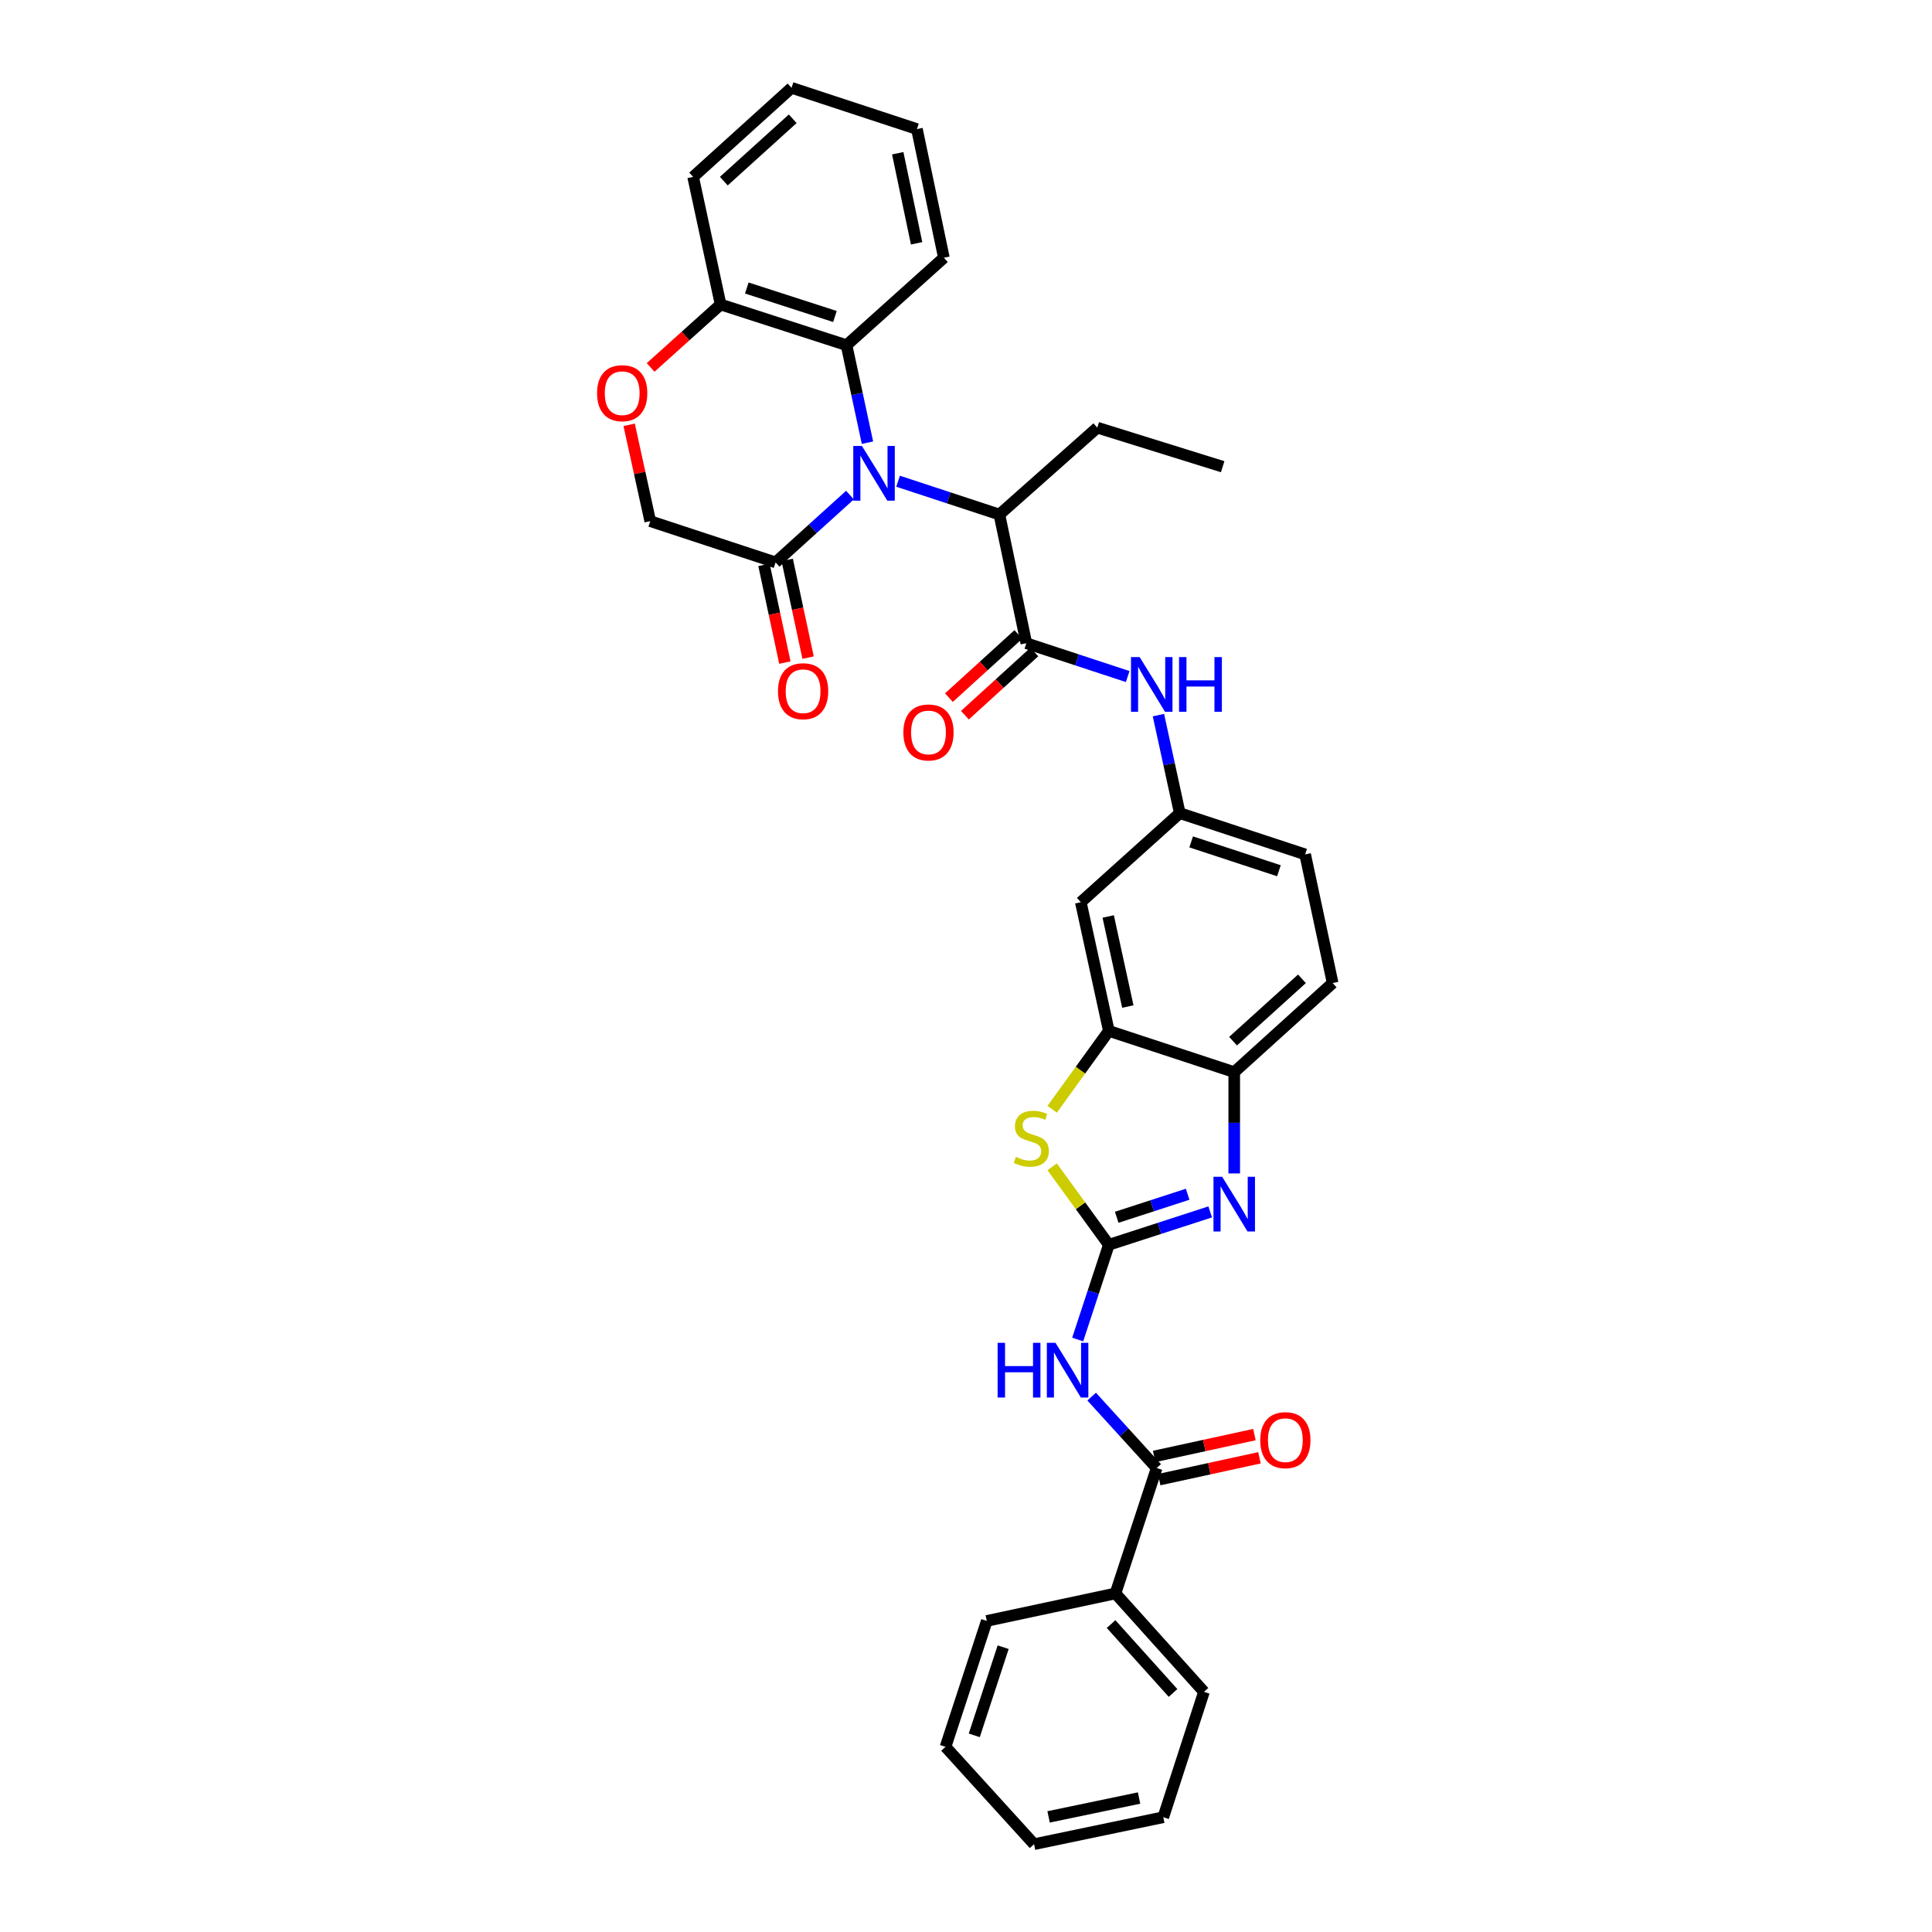 <?xml version='1.0' encoding='iso-8859-1'?>
<svg version='1.1' baseProfile='full'
              xmlns='http://www.w3.org/2000/svg'
                      xmlns:rdkit='http://www.rdkit.org/xml'
                      xmlns:xlink='http://www.w3.org/1999/xlink'
                  xml:space='preserve'
width='1000px' height='1000px' viewBox='0 0 1000 1000'>
<!-- END OF HEADER -->
<rect style='opacity:1.0;fill:#FFFFFF;stroke:none' width='1000' height='1000' x='0' y='0'> </rect>
<path class='bond-1' d='M 573.933,644.3 L 600.162,635.789' style='fill:none;fill-rule:evenodd;stroke:#000000;stroke-width:6px;stroke-linecap:butt;stroke-linejoin:miter;stroke-opacity:1' />
<path class='bond-1' d='M 600.162,635.789 L 626.391,627.279' style='fill:none;fill-rule:evenodd;stroke:#0000FF;stroke-width:6px;stroke-linecap:butt;stroke-linejoin:miter;stroke-opacity:1' />
<path class='bond-1' d='M 578.009,630.059 L 596.369,624.102' style='fill:none;fill-rule:evenodd;stroke:#000000;stroke-width:6px;stroke-linecap:butt;stroke-linejoin:miter;stroke-opacity:1' />
<path class='bond-1' d='M 596.369,624.102 L 614.73,618.145' style='fill:none;fill-rule:evenodd;stroke:#0000FF;stroke-width:6px;stroke-linecap:butt;stroke-linejoin:miter;stroke-opacity:1' />
<path class='bond-2' d='M 573.933,644.3 L 565.869,668.818' style='fill:none;fill-rule:evenodd;stroke:#000000;stroke-width:6px;stroke-linecap:butt;stroke-linejoin:miter;stroke-opacity:1' />
<path class='bond-2' d='M 565.869,668.818 L 557.806,693.336' style='fill:none;fill-rule:evenodd;stroke:#0000FF;stroke-width:6px;stroke-linecap:butt;stroke-linejoin:miter;stroke-opacity:1' />
<path class='bond-3' d='M 573.933,644.3 L 559.263,624.115' style='fill:none;fill-rule:evenodd;stroke:#000000;stroke-width:6px;stroke-linecap:butt;stroke-linejoin:miter;stroke-opacity:1' />
<path class='bond-3' d='M 559.263,624.115 L 544.594,603.931' style='fill:none;fill-rule:evenodd;stroke:#CCCC00;stroke-width:6px;stroke-linecap:butt;stroke-linejoin:miter;stroke-opacity:1' />
<path class='bond-0' d='M 464.846,249.079 L 491.067,257.702' style='fill:none;fill-rule:evenodd;stroke:#0000FF;stroke-width:6px;stroke-linecap:butt;stroke-linejoin:miter;stroke-opacity:1' />
<path class='bond-0' d='M 491.067,257.702 L 517.288,266.324' style='fill:none;fill-rule:evenodd;stroke:#000000;stroke-width:6px;stroke-linecap:butt;stroke-linejoin:miter;stroke-opacity:1' />
<path class='bond-5' d='M 439.94,256.26 L 420.694,273.678' style='fill:none;fill-rule:evenodd;stroke:#0000FF;stroke-width:6px;stroke-linecap:butt;stroke-linejoin:miter;stroke-opacity:1' />
<path class='bond-5' d='M 420.694,273.678 L 401.447,291.097' style='fill:none;fill-rule:evenodd;stroke:#000000;stroke-width:6px;stroke-linecap:butt;stroke-linejoin:miter;stroke-opacity:1' />
<path class='bond-8' d='M 448.995,229.13 L 443.58,203.899' style='fill:none;fill-rule:evenodd;stroke:#0000FF;stroke-width:6px;stroke-linecap:butt;stroke-linejoin:miter;stroke-opacity:1' />
<path class='bond-8' d='M 443.58,203.899 L 438.166,178.669' style='fill:none;fill-rule:evenodd;stroke:#000000;stroke-width:6px;stroke-linecap:butt;stroke-linejoin:miter;stroke-opacity:1' />
<path class='bond-10' d='M 638.836,607.373 L 638.836,581.152' style='fill:none;fill-rule:evenodd;stroke:#0000FF;stroke-width:6px;stroke-linecap:butt;stroke-linejoin:miter;stroke-opacity:1' />
<path class='bond-10' d='M 638.836,581.152 L 638.836,554.931' style='fill:none;fill-rule:evenodd;stroke:#000000;stroke-width:6px;stroke-linecap:butt;stroke-linejoin:miter;stroke-opacity:1' />
<path class='bond-6' d='M 565.039,722.884 L 581.865,741.369' style='fill:none;fill-rule:evenodd;stroke:#0000FF;stroke-width:6px;stroke-linecap:butt;stroke-linejoin:miter;stroke-opacity:1' />
<path class='bond-6' d='M 581.865,741.369 L 598.691,759.854' style='fill:none;fill-rule:evenodd;stroke:#000000;stroke-width:6px;stroke-linecap:butt;stroke-linejoin:miter;stroke-opacity:1' />
<path class='bond-7' d='M 544.6,574.162 L 559.266,553.877' style='fill:none;fill-rule:evenodd;stroke:#CCCC00;stroke-width:6px;stroke-linecap:butt;stroke-linejoin:miter;stroke-opacity:1' />
<path class='bond-7' d='M 559.266,553.877 L 573.933,533.592' style='fill:none;fill-rule:evenodd;stroke:#000000;stroke-width:6px;stroke-linecap:butt;stroke-linejoin:miter;stroke-opacity:1' />
<path class='bond-4' d='M 531.234,332.928 L 557.462,341.554' style='fill:none;fill-rule:evenodd;stroke:#000000;stroke-width:6px;stroke-linecap:butt;stroke-linejoin:miter;stroke-opacity:1' />
<path class='bond-4' d='M 557.462,341.554 L 583.69,350.18' style='fill:none;fill-rule:evenodd;stroke:#0000FF;stroke-width:6px;stroke-linecap:butt;stroke-linejoin:miter;stroke-opacity:1' />
<path class='bond-9' d='M 531.234,332.928 L 517.288,266.324' style='fill:none;fill-rule:evenodd;stroke:#000000;stroke-width:6px;stroke-linecap:butt;stroke-linejoin:miter;stroke-opacity:1' />
<path class='bond-17' d='M 527.099,328.385 L 509.13,344.741' style='fill:none;fill-rule:evenodd;stroke:#000000;stroke-width:6px;stroke-linecap:butt;stroke-linejoin:miter;stroke-opacity:1' />
<path class='bond-17' d='M 509.13,344.741 L 491.161,361.097' style='fill:none;fill-rule:evenodd;stroke:#FF0000;stroke-width:6px;stroke-linecap:butt;stroke-linejoin:miter;stroke-opacity:1' />
<path class='bond-17' d='M 535.37,337.471 L 517.401,353.827' style='fill:none;fill-rule:evenodd;stroke:#000000;stroke-width:6px;stroke-linecap:butt;stroke-linejoin:miter;stroke-opacity:1' />
<path class='bond-17' d='M 517.401,353.827 L 499.432,370.184' style='fill:none;fill-rule:evenodd;stroke:#FF0000;stroke-width:6px;stroke-linecap:butt;stroke-linejoin:miter;stroke-opacity:1' />
<path class='bond-15' d='M 401.447,291.097 L 336.564,269.744' style='fill:none;fill-rule:evenodd;stroke:#000000;stroke-width:6px;stroke-linecap:butt;stroke-linejoin:miter;stroke-opacity:1' />
<path class='bond-19' d='M 395.439,292.381 L 400.843,317.665' style='fill:none;fill-rule:evenodd;stroke:#000000;stroke-width:6px;stroke-linecap:butt;stroke-linejoin:miter;stroke-opacity:1' />
<path class='bond-19' d='M 400.843,317.665 L 406.247,342.948' style='fill:none;fill-rule:evenodd;stroke:#FF0000;stroke-width:6px;stroke-linecap:butt;stroke-linejoin:miter;stroke-opacity:1' />
<path class='bond-19' d='M 407.455,289.813 L 412.859,315.096' style='fill:none;fill-rule:evenodd;stroke:#000000;stroke-width:6px;stroke-linecap:butt;stroke-linejoin:miter;stroke-opacity:1' />
<path class='bond-19' d='M 412.859,315.096 L 418.263,340.38' style='fill:none;fill-rule:evenodd;stroke:#FF0000;stroke-width:6px;stroke-linecap:butt;stroke-linejoin:miter;stroke-opacity:1' />
<path class='bond-18' d='M 599.999,765.857 L 625.949,760.203' style='fill:none;fill-rule:evenodd;stroke:#000000;stroke-width:6px;stroke-linecap:butt;stroke-linejoin:miter;stroke-opacity:1' />
<path class='bond-18' d='M 625.949,760.203 L 651.899,754.549' style='fill:none;fill-rule:evenodd;stroke:#FF0000;stroke-width:6px;stroke-linecap:butt;stroke-linejoin:miter;stroke-opacity:1' />
<path class='bond-18' d='M 597.383,753.852 L 623.333,748.197' style='fill:none;fill-rule:evenodd;stroke:#000000;stroke-width:6px;stroke-linecap:butt;stroke-linejoin:miter;stroke-opacity:1' />
<path class='bond-18' d='M 623.333,748.197 L 649.283,742.543' style='fill:none;fill-rule:evenodd;stroke:#FF0000;stroke-width:6px;stroke-linecap:butt;stroke-linejoin:miter;stroke-opacity:1' />
<path class='bond-20' d='M 598.691,759.854 L 577.359,824.758' style='fill:none;fill-rule:evenodd;stroke:#000000;stroke-width:6px;stroke-linecap:butt;stroke-linejoin:miter;stroke-opacity:1' />
<path class='bond-13' d='M 573.933,533.592 L 559.42,466.988' style='fill:none;fill-rule:evenodd;stroke:#000000;stroke-width:6px;stroke-linecap:butt;stroke-linejoin:miter;stroke-opacity:1' />
<path class='bond-13' d='M 583.761,520.985 L 573.602,474.363' style='fill:none;fill-rule:evenodd;stroke:#000000;stroke-width:6px;stroke-linecap:butt;stroke-linejoin:miter;stroke-opacity:1' />
<path class='bond-34' d='M 573.933,533.592 L 638.836,554.931' style='fill:none;fill-rule:evenodd;stroke:#000000;stroke-width:6px;stroke-linecap:butt;stroke-linejoin:miter;stroke-opacity:1' />
<path class='bond-14' d='M 438.166,178.669 L 372.982,157.603' style='fill:none;fill-rule:evenodd;stroke:#000000;stroke-width:6px;stroke-linecap:butt;stroke-linejoin:miter;stroke-opacity:1' />
<path class='bond-14' d='M 432.166,163.817 L 386.538,149.071' style='fill:none;fill-rule:evenodd;stroke:#000000;stroke-width:6px;stroke-linecap:butt;stroke-linejoin:miter;stroke-opacity:1' />
<path class='bond-23' d='M 438.166,178.669 L 488.55,133.411' style='fill:none;fill-rule:evenodd;stroke:#000000;stroke-width:6px;stroke-linecap:butt;stroke-linejoin:miter;stroke-opacity:1' />
<path class='bond-24' d='M 517.288,266.324 L 567.953,221.353' style='fill:none;fill-rule:evenodd;stroke:#000000;stroke-width:6px;stroke-linecap:butt;stroke-linejoin:miter;stroke-opacity:1' />
<path class='bond-21' d='M 638.836,554.931 L 689.774,508.819' style='fill:none;fill-rule:evenodd;stroke:#000000;stroke-width:6px;stroke-linecap:butt;stroke-linejoin:miter;stroke-opacity:1' />
<path class='bond-21' d='M 638.231,538.905 L 673.887,506.627' style='fill:none;fill-rule:evenodd;stroke:#000000;stroke-width:6px;stroke-linecap:butt;stroke-linejoin:miter;stroke-opacity:1' />
<path class='bond-11' d='M 599.595,370.138 L 605.123,395.511' style='fill:none;fill-rule:evenodd;stroke:#0000FF;stroke-width:6px;stroke-linecap:butt;stroke-linejoin:miter;stroke-opacity:1' />
<path class='bond-11' d='M 605.123,395.511 L 610.651,420.884' style='fill:none;fill-rule:evenodd;stroke:#000000;stroke-width:6px;stroke-linecap:butt;stroke-linejoin:miter;stroke-opacity:1' />
<path class='bond-12' d='M 336.757,190.191 L 354.87,173.897' style='fill:none;fill-rule:evenodd;stroke:#FF0000;stroke-width:6px;stroke-linecap:butt;stroke-linejoin:miter;stroke-opacity:1' />
<path class='bond-12' d='M 354.87,173.897 L 372.982,157.603' style='fill:none;fill-rule:evenodd;stroke:#000000;stroke-width:6px;stroke-linecap:butt;stroke-linejoin:miter;stroke-opacity:1' />
<path class='bond-37' d='M 325.648,219.885 L 331.106,244.814' style='fill:none;fill-rule:evenodd;stroke:#FF0000;stroke-width:6px;stroke-linecap:butt;stroke-linejoin:miter;stroke-opacity:1' />
<path class='bond-37' d='M 331.106,244.814 L 336.564,269.744' style='fill:none;fill-rule:evenodd;stroke:#000000;stroke-width:6px;stroke-linecap:butt;stroke-linejoin:miter;stroke-opacity:1' />
<path class='bond-16' d='M 559.42,466.988 L 610.651,420.884' style='fill:none;fill-rule:evenodd;stroke:#000000;stroke-width:6px;stroke-linecap:butt;stroke-linejoin:miter;stroke-opacity:1' />
<path class='bond-25' d='M 372.982,157.603 L 358.763,91.566' style='fill:none;fill-rule:evenodd;stroke:#000000;stroke-width:6px;stroke-linecap:butt;stroke-linejoin:miter;stroke-opacity:1' />
<path class='bond-35' d='M 610.651,420.884 L 675.541,442.23' style='fill:none;fill-rule:evenodd;stroke:#000000;stroke-width:6px;stroke-linecap:butt;stroke-linejoin:miter;stroke-opacity:1' />
<path class='bond-35' d='M 616.545,435.758 L 661.968,450.7' style='fill:none;fill-rule:evenodd;stroke:#000000;stroke-width:6px;stroke-linecap:butt;stroke-linejoin:miter;stroke-opacity:1' />
<path class='bond-26' d='M 577.359,824.758 L 623.17,875.696' style='fill:none;fill-rule:evenodd;stroke:#000000;stroke-width:6px;stroke-linecap:butt;stroke-linejoin:miter;stroke-opacity:1' />
<path class='bond-26' d='M 575.095,840.615 L 607.163,876.271' style='fill:none;fill-rule:evenodd;stroke:#000000;stroke-width:6px;stroke-linecap:butt;stroke-linejoin:miter;stroke-opacity:1' />
<path class='bond-27' d='M 577.359,824.758 L 510.756,838.991' style='fill:none;fill-rule:evenodd;stroke:#000000;stroke-width:6px;stroke-linecap:butt;stroke-linejoin:miter;stroke-opacity:1' />
<path class='bond-22' d='M 689.774,508.819 L 675.541,442.23' style='fill:none;fill-rule:evenodd;stroke:#000000;stroke-width:6px;stroke-linecap:butt;stroke-linejoin:miter;stroke-opacity:1' />
<path class='bond-29' d='M 488.55,133.411 L 474.604,66.807' style='fill:none;fill-rule:evenodd;stroke:#000000;stroke-width:6px;stroke-linecap:butt;stroke-linejoin:miter;stroke-opacity:1' />
<path class='bond-29' d='M 474.432,125.938 L 464.669,79.316' style='fill:none;fill-rule:evenodd;stroke:#000000;stroke-width:6px;stroke-linecap:butt;stroke-linejoin:miter;stroke-opacity:1' />
<path class='bond-28' d='M 567.953,221.353 L 632.857,241.566' style='fill:none;fill-rule:evenodd;stroke:#000000;stroke-width:6px;stroke-linecap:butt;stroke-linejoin:miter;stroke-opacity:1' />
<path class='bond-38' d='M 358.763,91.566 L 409.7,45.455' style='fill:none;fill-rule:evenodd;stroke:#000000;stroke-width:6px;stroke-linecap:butt;stroke-linejoin:miter;stroke-opacity:1' />
<path class='bond-38' d='M 374.649,93.758 L 410.306,61.48' style='fill:none;fill-rule:evenodd;stroke:#000000;stroke-width:6px;stroke-linecap:butt;stroke-linejoin:miter;stroke-opacity:1' />
<path class='bond-31' d='M 623.17,875.696 L 602.118,940.593' style='fill:none;fill-rule:evenodd;stroke:#000000;stroke-width:6px;stroke-linecap:butt;stroke-linejoin:miter;stroke-opacity:1' />
<path class='bond-32' d='M 510.756,838.991 L 489.403,904.161' style='fill:none;fill-rule:evenodd;stroke:#000000;stroke-width:6px;stroke-linecap:butt;stroke-linejoin:miter;stroke-opacity:1' />
<path class='bond-32' d='M 519.229,852.592 L 504.283,898.211' style='fill:none;fill-rule:evenodd;stroke:#000000;stroke-width:6px;stroke-linecap:butt;stroke-linejoin:miter;stroke-opacity:1' />
<path class='bond-30' d='M 474.604,66.807 L 409.7,45.455' style='fill:none;fill-rule:evenodd;stroke:#000000;stroke-width:6px;stroke-linecap:butt;stroke-linejoin:miter;stroke-opacity:1' />
<path class='bond-36' d='M 602.118,940.593 L 535.228,954.545' style='fill:none;fill-rule:evenodd;stroke:#000000;stroke-width:6px;stroke-linecap:butt;stroke-linejoin:miter;stroke-opacity:1' />
<path class='bond-36' d='M 589.576,930.657 L 542.752,940.424' style='fill:none;fill-rule:evenodd;stroke:#000000;stroke-width:6px;stroke-linecap:butt;stroke-linejoin:miter;stroke-opacity:1' />
<path class='bond-33' d='M 489.403,904.161 L 535.228,954.545' style='fill:none;fill-rule:evenodd;stroke:#000000;stroke-width:6px;stroke-linecap:butt;stroke-linejoin:miter;stroke-opacity:1' />
<path  class='atom-1' d='M 446.138 230.825
L 455.418 245.825
Q 456.338 247.305, 457.818 249.985
Q 459.298 252.665, 459.378 252.825
L 459.378 230.825
L 463.138 230.825
L 463.138 259.145
L 459.258 259.145
L 449.298 242.745
Q 448.138 240.825, 446.898 238.625
Q 445.698 236.425, 445.338 235.745
L 445.338 259.145
L 441.658 259.145
L 441.658 230.825
L 446.138 230.825
' fill='#0000FF'/>
<path  class='atom-2' d='M 632.576 609.081
L 641.856 624.081
Q 642.776 625.561, 644.256 628.241
Q 645.736 630.921, 645.816 631.081
L 645.816 609.081
L 649.576 609.081
L 649.576 637.401
L 645.696 637.401
L 635.736 621.001
Q 634.576 619.081, 633.336 616.881
Q 632.136 614.681, 631.776 614.001
L 631.776 637.401
L 628.096 637.401
L 628.096 609.081
L 632.576 609.081
' fill='#0000FF'/>
<path  class='atom-3' d='M 516.367 695.044
L 520.207 695.044
L 520.207 707.084
L 534.687 707.084
L 534.687 695.044
L 538.527 695.044
L 538.527 723.364
L 534.687 723.364
L 534.687 710.284
L 520.207 710.284
L 520.207 723.364
L 516.367 723.364
L 516.367 695.044
' fill='#0000FF'/>
<path  class='atom-3' d='M 546.327 695.044
L 555.607 710.044
Q 556.527 711.524, 558.007 714.204
Q 559.487 716.884, 559.567 717.044
L 559.567 695.044
L 563.327 695.044
L 563.327 723.364
L 559.447 723.364
L 549.487 706.964
Q 548.327 705.044, 547.087 702.844
Q 545.887 700.644, 545.527 699.964
L 545.527 723.364
L 541.847 723.364
L 541.847 695.044
L 546.327 695.044
' fill='#0000FF'/>
<path  class='atom-4' d='M 525.808 598.809
Q 526.128 598.929, 527.448 599.489
Q 528.768 600.049, 530.208 600.409
Q 531.688 600.729, 533.128 600.729
Q 535.808 600.729, 537.368 599.449
Q 538.928 598.129, 538.928 595.849
Q 538.928 594.289, 538.128 593.329
Q 537.368 592.369, 536.168 591.849
Q 534.968 591.329, 532.968 590.729
Q 530.448 589.969, 528.928 589.249
Q 527.448 588.529, 526.368 587.009
Q 525.328 585.489, 525.328 582.929
Q 525.328 579.369, 527.728 577.169
Q 530.168 574.969, 534.968 574.969
Q 538.248 574.969, 541.968 576.529
L 541.048 579.609
Q 537.648 578.209, 535.088 578.209
Q 532.328 578.209, 530.808 579.369
Q 529.288 580.489, 529.328 582.449
Q 529.328 583.969, 530.088 584.889
Q 530.888 585.809, 532.008 586.329
Q 533.168 586.849, 535.088 587.449
Q 537.648 588.249, 539.168 589.049
Q 540.688 589.849, 541.768 591.489
Q 542.888 593.089, 542.888 595.849
Q 542.888 599.769, 540.248 601.889
Q 537.648 603.969, 533.288 603.969
Q 530.768 603.969, 528.848 603.409
Q 526.968 602.889, 524.728 601.969
L 525.808 598.809
' fill='#CCCC00'/>
<path  class='atom-12' d='M 589.878 340.113
L 599.158 355.113
Q 600.078 356.593, 601.558 359.273
Q 603.038 361.953, 603.118 362.113
L 603.118 340.113
L 606.878 340.113
L 606.878 368.433
L 602.998 368.433
L 593.038 352.033
Q 591.878 350.113, 590.638 347.913
Q 589.438 345.713, 589.078 345.033
L 589.078 368.433
L 585.398 368.433
L 585.398 340.113
L 589.878 340.113
' fill='#0000FF'/>
<path  class='atom-12' d='M 610.278 340.113
L 614.118 340.113
L 614.118 352.153
L 628.598 352.153
L 628.598 340.113
L 632.438 340.113
L 632.438 368.433
L 628.598 368.433
L 628.598 355.353
L 614.118 355.353
L 614.118 368.433
L 610.278 368.433
L 610.278 340.113
' fill='#0000FF'/>
<path  class='atom-13' d='M 309.044 203.507
Q 309.044 196.707, 312.404 192.907
Q 315.764 189.107, 322.044 189.107
Q 328.324 189.107, 331.684 192.907
Q 335.044 196.707, 335.044 203.507
Q 335.044 210.387, 331.644 214.307
Q 328.244 218.187, 322.044 218.187
Q 315.804 218.187, 312.404 214.307
Q 309.044 210.427, 309.044 203.507
M 322.044 214.987
Q 326.364 214.987, 328.684 212.107
Q 331.044 209.187, 331.044 203.507
Q 331.044 197.947, 328.684 195.147
Q 326.364 192.307, 322.044 192.307
Q 317.724 192.307, 315.364 195.107
Q 313.044 197.907, 313.044 203.507
Q 313.044 209.227, 315.364 212.107
Q 317.724 214.987, 322.044 214.987
' fill='#FF0000'/>
<path  class='atom-18' d='M 467.584 379.112
Q 467.584 372.312, 470.944 368.512
Q 474.304 364.712, 480.584 364.712
Q 486.864 364.712, 490.224 368.512
Q 493.584 372.312, 493.584 379.112
Q 493.584 385.992, 490.184 389.912
Q 486.784 393.792, 480.584 393.792
Q 474.344 393.792, 470.944 389.912
Q 467.584 386.032, 467.584 379.112
M 480.584 390.592
Q 484.904 390.592, 487.224 387.712
Q 489.584 384.792, 489.584 379.112
Q 489.584 373.552, 487.224 370.752
Q 484.904 367.912, 480.584 367.912
Q 476.264 367.912, 473.904 370.712
Q 471.584 373.512, 471.584 379.112
Q 471.584 384.832, 473.904 387.712
Q 476.264 390.592, 480.584 390.592
' fill='#FF0000'/>
<path  class='atom-19' d='M 652.295 745.422
Q 652.295 738.622, 655.655 734.822
Q 659.015 731.022, 665.295 731.022
Q 671.575 731.022, 674.935 734.822
Q 678.295 738.622, 678.295 745.422
Q 678.295 752.302, 674.895 756.222
Q 671.495 760.102, 665.295 760.102
Q 659.055 760.102, 655.655 756.222
Q 652.295 752.342, 652.295 745.422
M 665.295 756.902
Q 669.615 756.902, 671.935 754.022
Q 674.295 751.102, 674.295 745.422
Q 674.295 739.862, 671.935 737.062
Q 669.615 734.222, 665.295 734.222
Q 660.975 734.222, 658.615 737.022
Q 656.295 739.822, 656.295 745.422
Q 656.295 751.142, 658.615 754.022
Q 660.975 756.902, 665.295 756.902
' fill='#FF0000'/>
<path  class='atom-20' d='M 402.68 357.767
Q 402.68 350.967, 406.04 347.167
Q 409.4 343.367, 415.68 343.367
Q 421.96 343.367, 425.32 347.167
Q 428.68 350.967, 428.68 357.767
Q 428.68 364.647, 425.28 368.567
Q 421.88 372.447, 415.68 372.447
Q 409.44 372.447, 406.04 368.567
Q 402.68 364.687, 402.68 357.767
M 415.68 369.247
Q 420 369.247, 422.32 366.367
Q 424.68 363.447, 424.68 357.767
Q 424.68 352.207, 422.32 349.407
Q 420 346.567, 415.68 346.567
Q 411.36 346.567, 409 349.367
Q 406.68 352.167, 406.68 357.767
Q 406.68 363.487, 409 366.367
Q 411.36 369.247, 415.68 369.247
' fill='#FF0000'/>
</svg>
